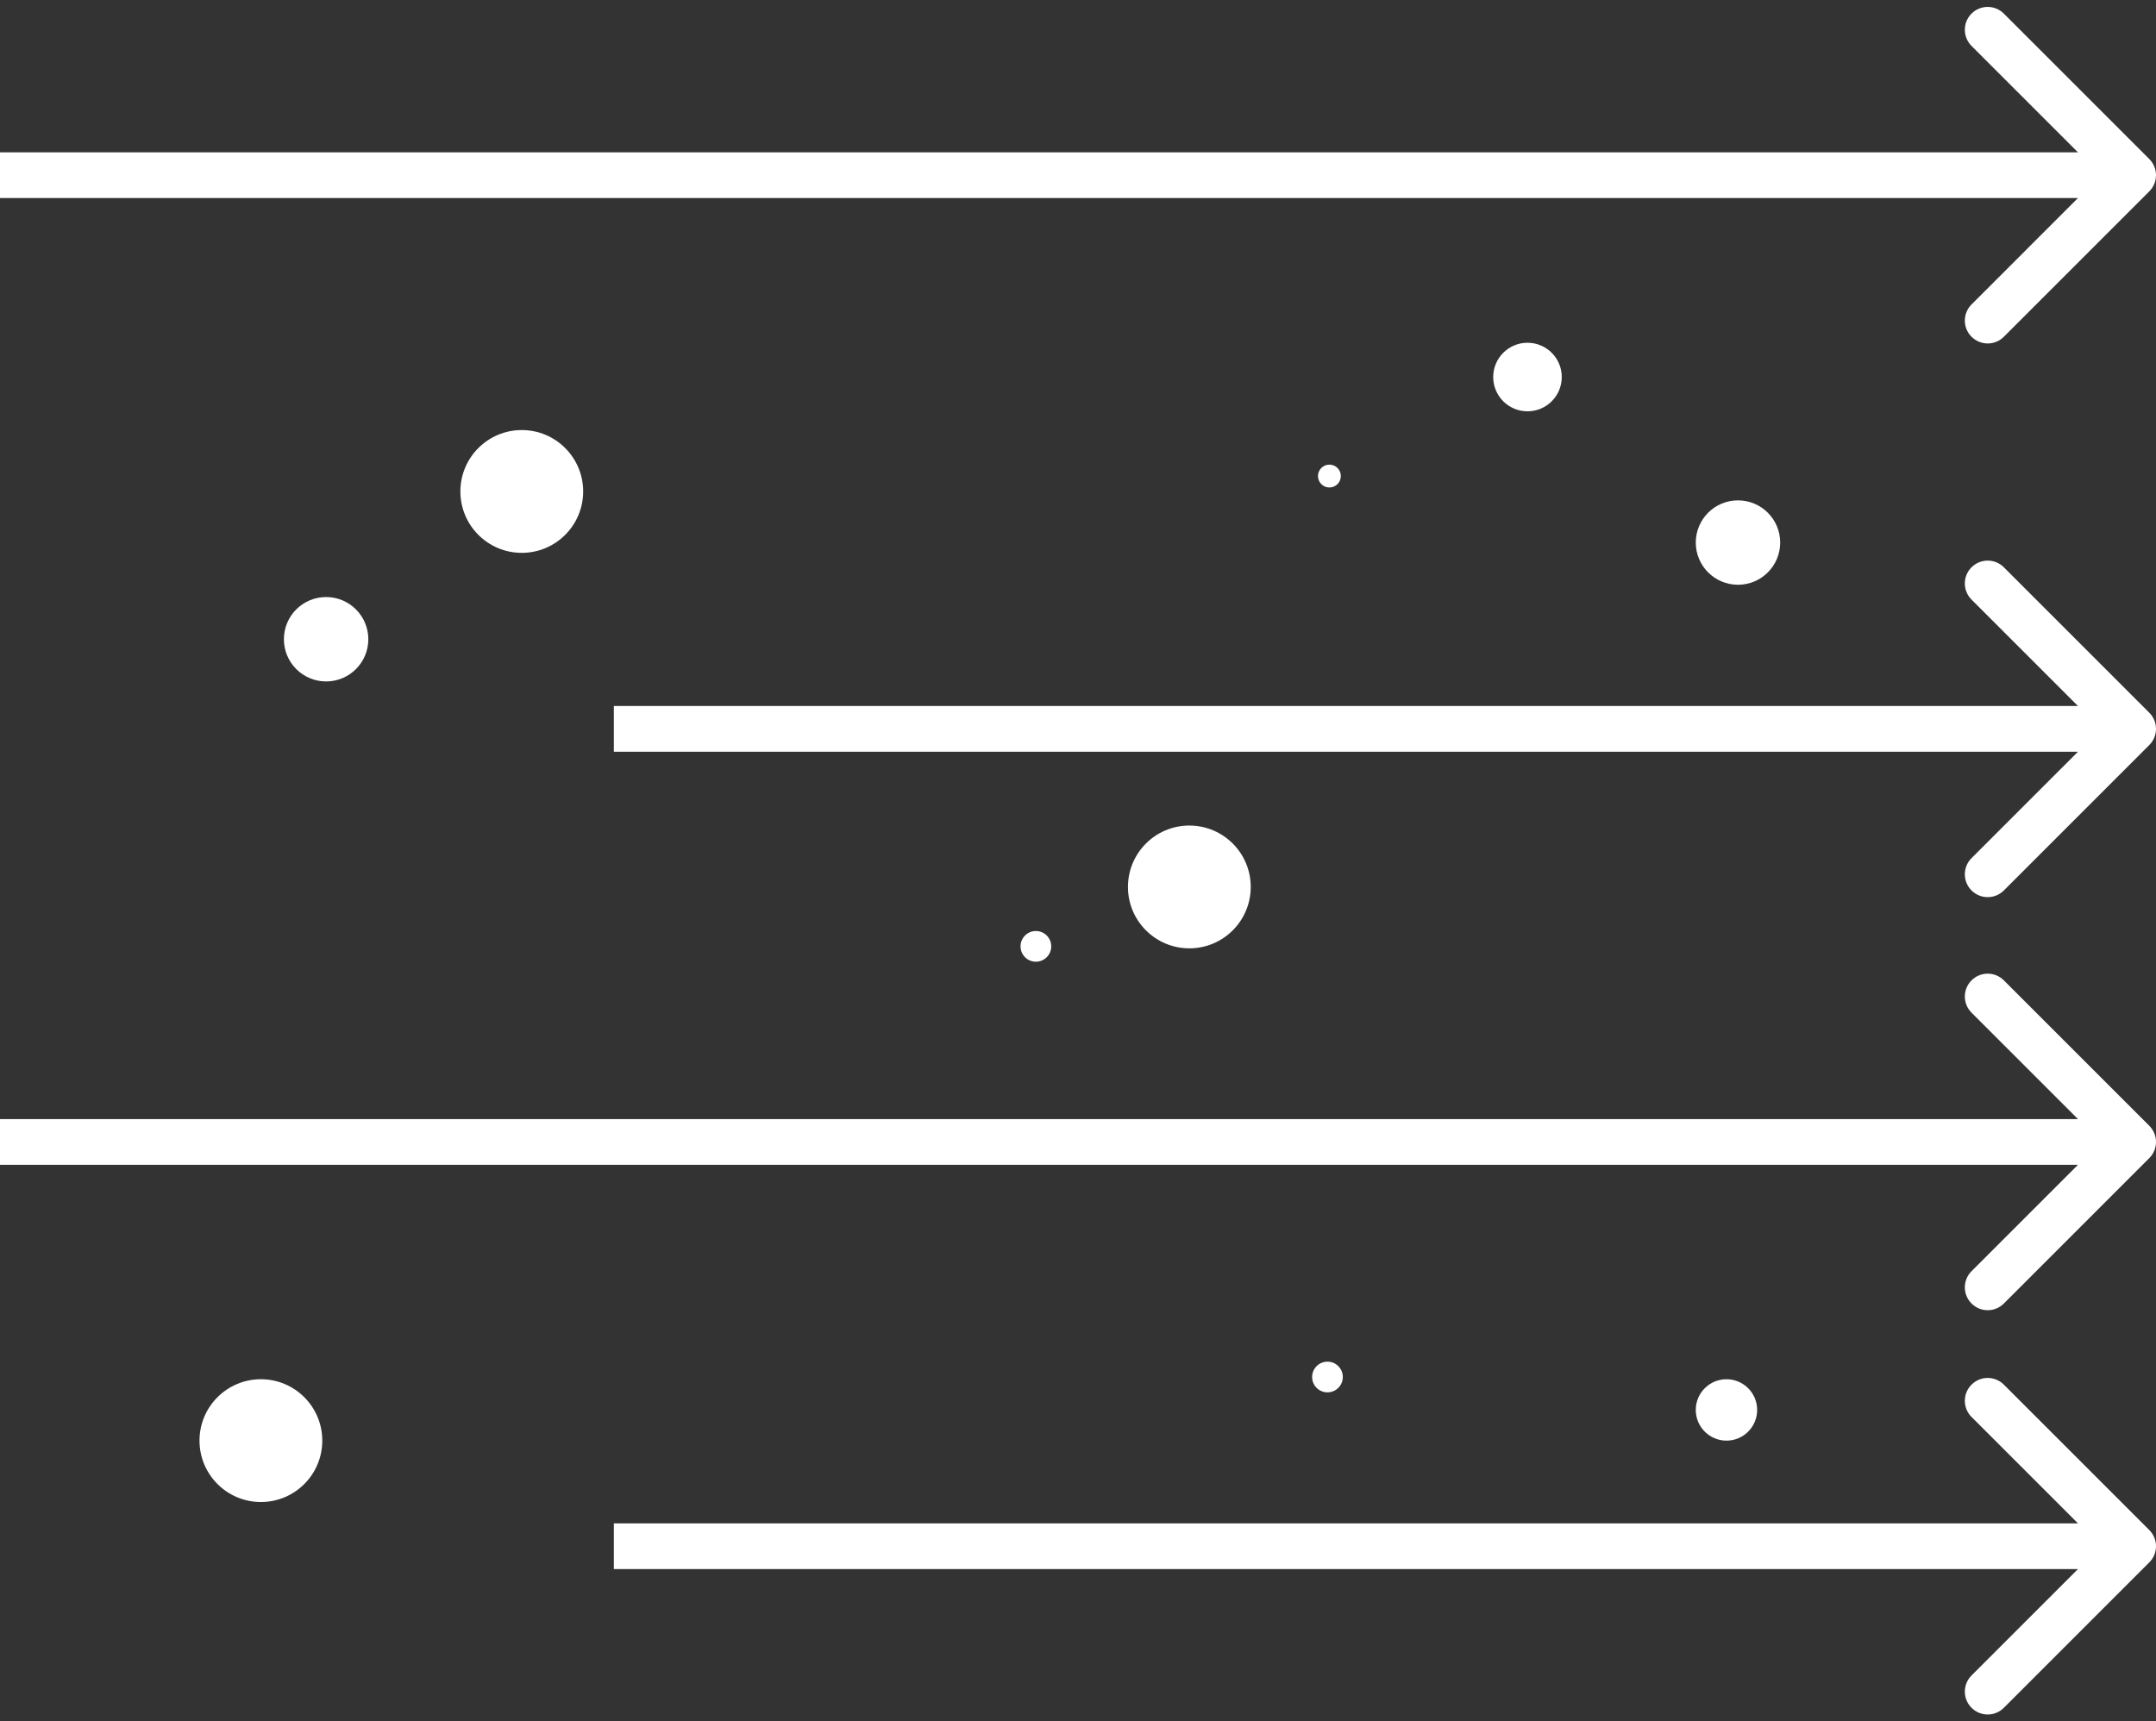 <svg width="283" height="226" viewBox="0 0 283 226" fill="none" xmlns="http://www.w3.org/2000/svg">
<rect x="0" y="0" width="283" height="226" fill="#333333" stroke="none"/>
<ellipse cx="68.489" cy="64.522" rx="8.058" ry="8.06" fill="white"/>
<ellipse cx="156.115" cy="116.445" rx="8.058" ry="8.06" fill="white"/>
<ellipse cx="42.806" cy="83.925" rx="5.54" ry="5.54" fill="white"/>
<ellipse cx="34.245" cy="189.137" rx="8.058" ry="8.06" fill="white"/>
<ellipse cx="228.13" cy="71.232" rx="5.54" ry="5.54" fill="white"/>
<circle cx="200.5" cy="49.5" r="4.5" fill="white"/>
<ellipse cx="226.619" cy="185.107" rx="4.029" ry="4.03" fill="white"/>
<ellipse cx="174.245" cy="180.784" rx="2.014" ry="2.015" fill="white"/>
<ellipse cx="135.971" cy="124.246" rx="2.014" ry="2.015" fill="white"/>
<circle cx="174.5" cy="62.5" r="1.5" fill="white"/>
<path d="M282.121 25.121C283.293 23.95 283.293 22.05 282.121 20.879L263.029 1.787C261.858 0.615 259.958 0.615 258.787 1.787C257.615 2.958 257.615 4.858 258.787 6.029L275.757 23L258.787 39.971C257.615 41.142 257.615 43.042 258.787 44.213C259.958 45.385 261.858 45.385 263.029 44.213L282.121 25.121ZM0 26H280V20H0V26Z" fill="white"/>
<path d="M282.121 97.814C283.293 96.642 283.293 94.743 282.121 93.571L263.029 74.479C261.858 73.308 259.958 73.308 258.787 74.479C257.615 75.651 257.615 77.55 258.787 78.722L275.757 95.692L258.787 112.663C257.615 113.834 257.615 115.734 258.787 116.906C259.958 118.077 261.858 118.077 263.029 116.906L282.121 97.814ZM80.576 98.692L280 98.692L280 92.692L80.576 92.692L80.576 98.692Z" fill="white"/>
<path d="M282.121 205.121C283.293 203.95 283.293 202.05 282.121 200.879L263.029 181.787C261.858 180.615 259.958 180.615 258.787 181.787C257.615 182.958 257.615 184.858 258.787 186.029L275.757 203L258.787 219.971C257.615 221.142 257.615 223.042 258.787 224.213C259.958 225.385 261.858 225.385 263.029 224.213L282.121 205.121ZM80.576 206L280 206L280 200L80.576 200L80.576 206Z" fill="white"/>
<path d="M282.121 152.044C283.293 150.873 283.293 148.973 282.121 147.802L263.029 128.71C261.858 127.538 259.958 127.538 258.787 128.71C257.615 129.881 257.615 131.781 258.787 132.953L275.757 149.923L258.787 166.894C257.615 168.065 257.615 169.965 258.787 171.136C259.958 172.308 261.858 172.308 263.029 171.136L282.121 152.044ZM2.12475e-07 152.923L280 152.923L280 146.923L-2.12475e-07 146.923L2.12475e-07 152.923Z" fill="white"/>
</svg>
